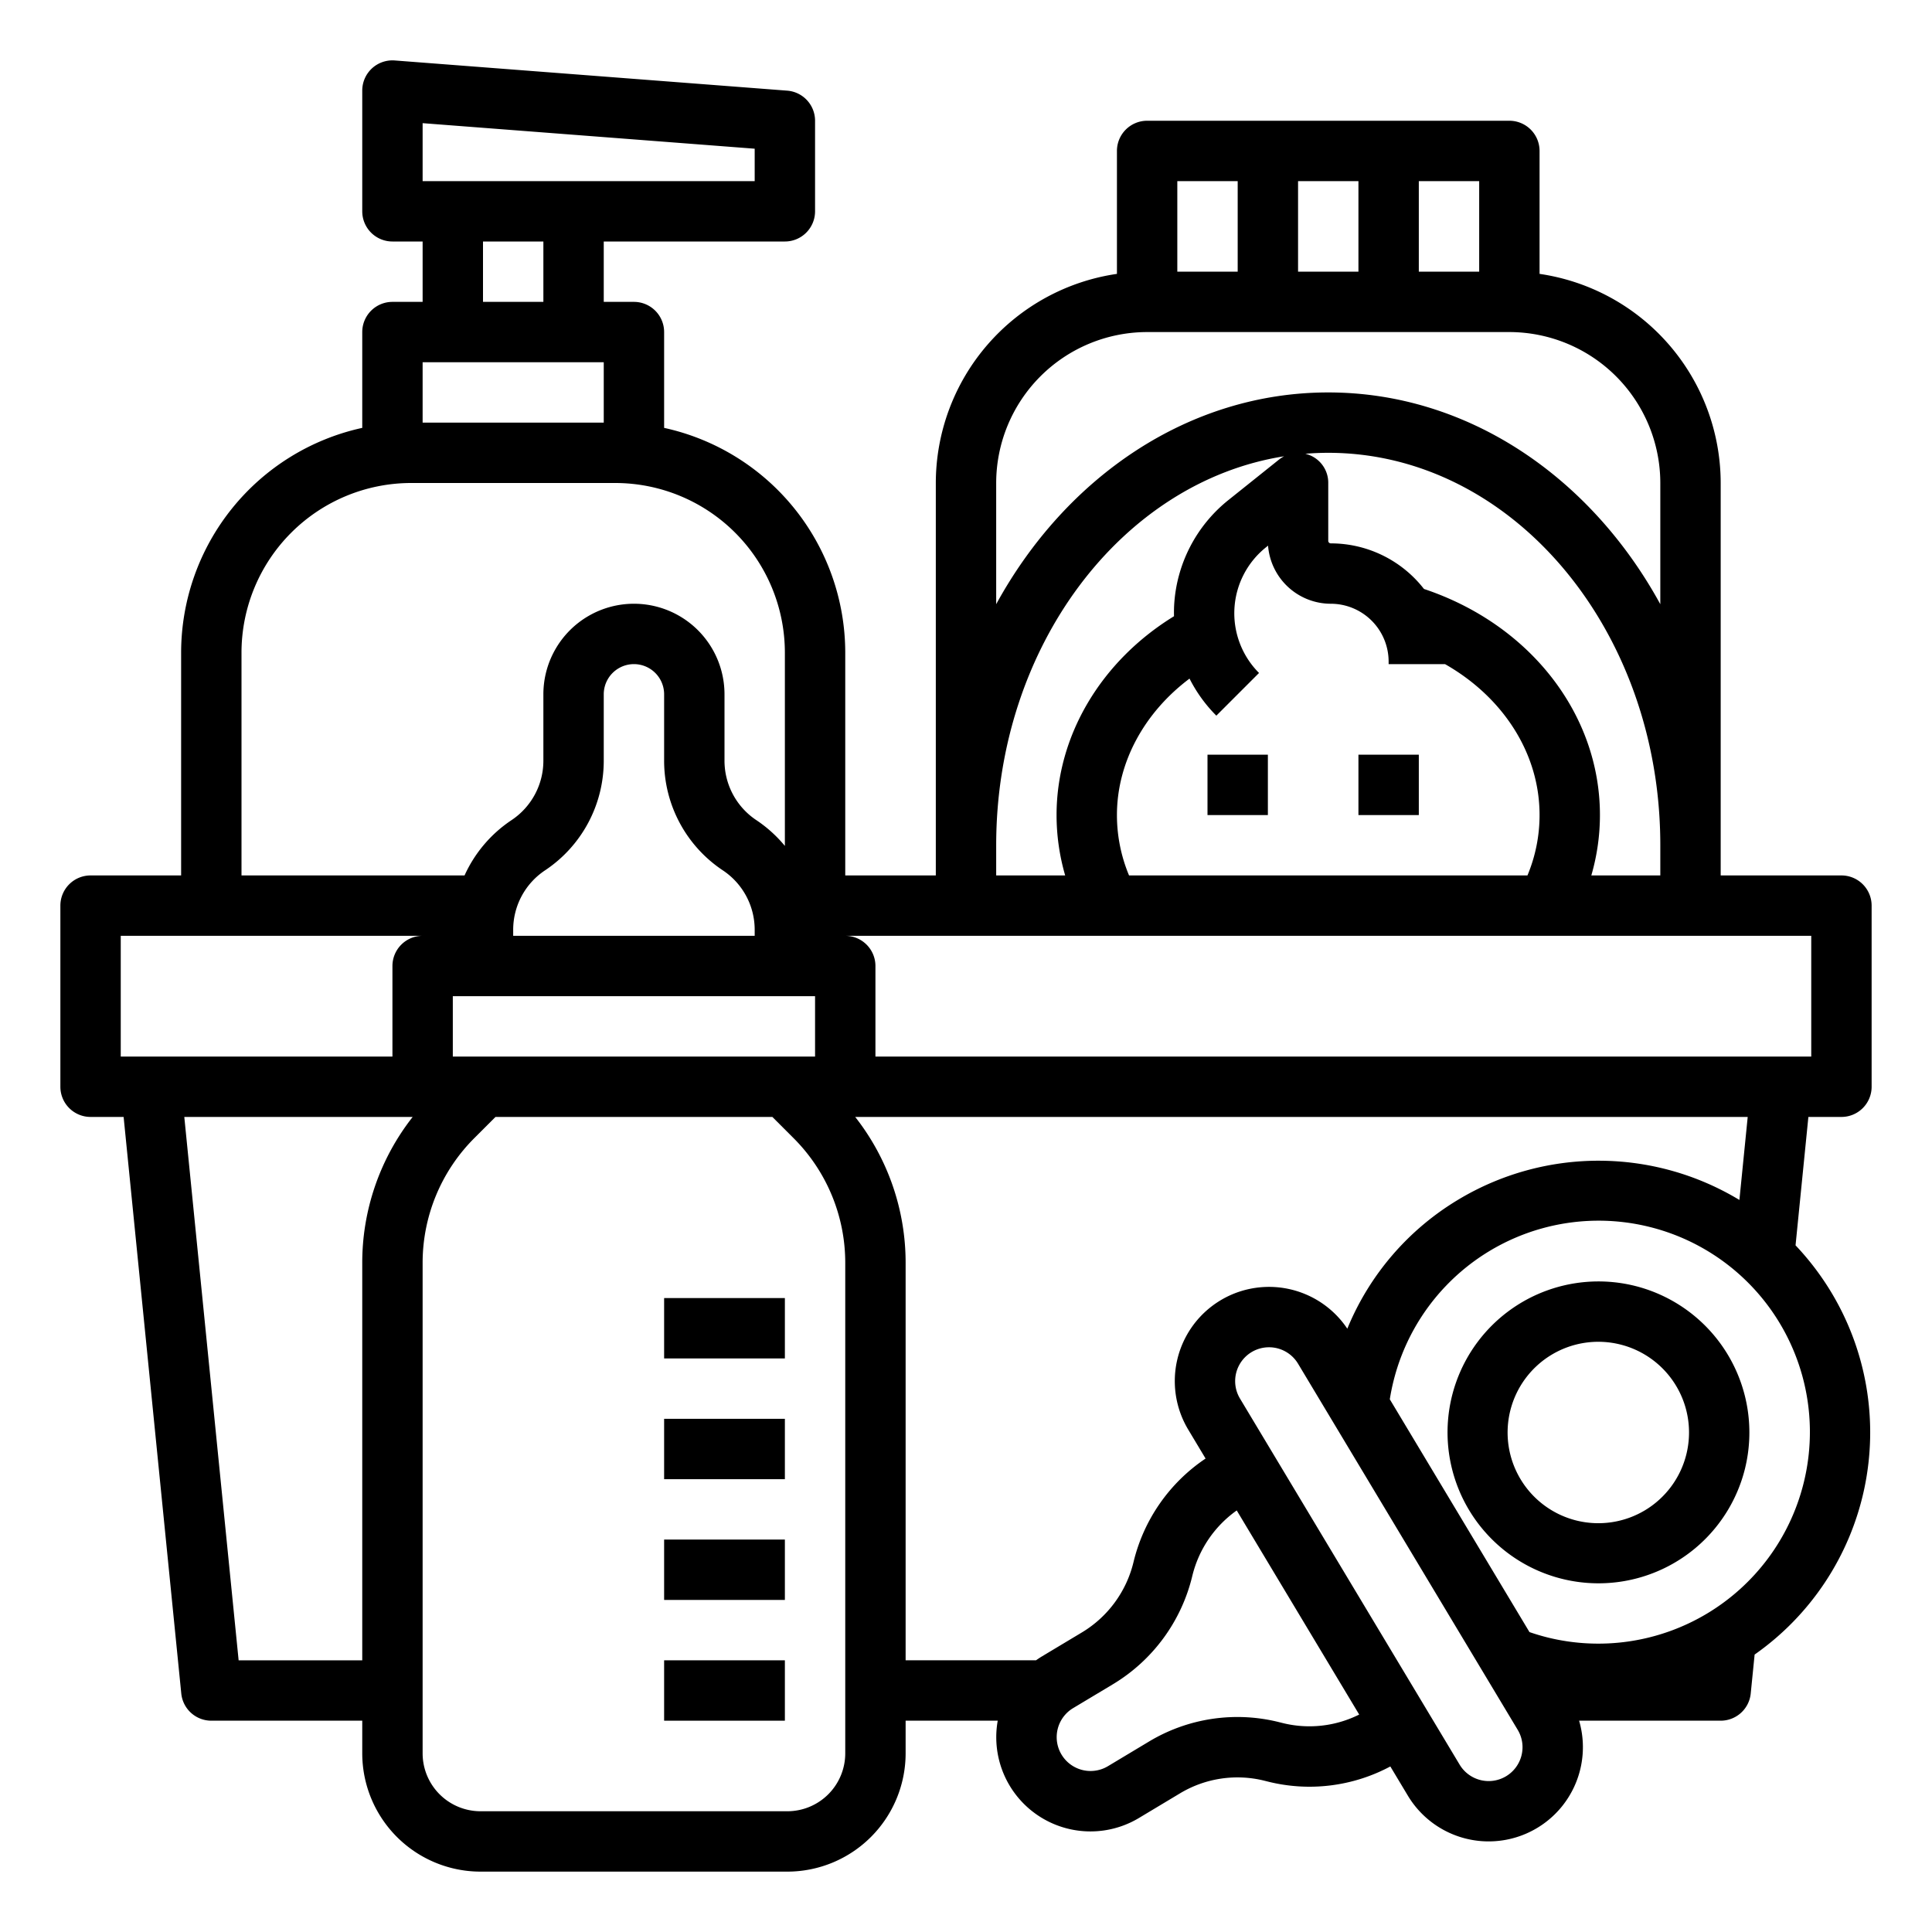 <?xml version="1.0" encoding="UTF-8"?> <svg xmlns="http://www.w3.org/2000/svg" xmlns:xlink="http://www.w3.org/1999/xlink" version="1.1" width="512" height="512" x="0" y="0" viewBox="0 0 512 512" style="enable-background:new 0 0 512 512" xml:space="preserve" class=""><g><path d="M176 344h32v16h-32zM176 376h32v16h-32zM176 408h32v16h-32zM176 440h32v16h-32zM360 200h16v16h-16zM320 200h16v16h-16z" fill="#000000" opacity="1" data-original="#000000"></path><path d="M488 232h-32V128a56.078 56.078 0 0 0-48-55.419V40a8 8 0 0 0-8-8h-96a8 8 0 0 0-8 8v32.581A56.078 56.078 0 0 0 248 128v104h-24v-59.07a61.026 61.026 0 0 0-48-59.536V88a8 8 0 0 0-8-8h-8V64h48a8 8 0 0 0 8-8V32a8 8 0 0 0-7.386-7.977l-104-8A8 8 0 0 0 96 24v32a8 8 0 0 0 8 8h8v16h-8a8 8 0 0 0-8 8v25.394a61.026 61.026 0 0 0-48 59.536V232H24a8 8 0 0 0-8 8v48a8 8 0 0 0 8 8h8.76l15.28 152.8A8 8 0 0 0 56 456h40v8.666A31.369 31.369 0 0 0 127.334 496h81.332A31.369 31.369 0 0 0 240 464.666V456h24.408a24.964 24.964 0 0 0 37.413 25.792l10.847-6.509a29.547 29.547 0 0 1 22.515-3.35l.713.178a45.4 45.4 0 0 0 32.556-3.983l4.648 7.746A24.975 24.975 0 0 0 418.48 456H456a8 8 0 0 0 7.96-7.2l1.033-10.323a71.929 71.929 0 0 0 20.362-95.922 72.507 72.507 0 0 0-9.517-12.529L479.24 296H488a8 8 0 0 0 8-8v-48a8 8 0 0 0-8-8Zm-48 0h-18.285A57.311 57.311 0 0 0 424 216c0-26.811-18.623-50.576-46.632-59.919A31.276 31.276 0 0 0 352.681 144a.681.681 0 0 1-.681-.681V128a7.877 7.877 0 0 0-6.083-7.747A75.225 75.225 0 0 1 352 120c48.523 0 88 46.654 88 104Zm-140.792 0A41.517 41.517 0 0 1 296 216c0-13.893 7.191-27.118 19.236-36.165a38.353 38.353 0 0 0 7.107 9.822l11.314-11.314a22.38 22.38 0 0 1 1.844-33.3l.548-.438A16.7 16.7 0 0 0 352.681 160 15.336 15.336 0 0 1 368 175.319V176h14.947C398.331 184.753 408 199.658 408 216a41.517 41.517 0 0 1-3.208 16ZM392 72h-16V48h16Zm-48 0V48h16v24Zm-16-24v24h-16V48Zm-64 80a40.045 40.045 0 0 1 40-40h96a40.045 40.045 0 0 1 40 40v32.12C421.564 126.428 389.011 104 352 104s-69.564 22.428-88 56.12Zm0 96c0-52.666 33.3-96.308 76.318-103.082a8.015 8.015 0 0 0-1.316.835l-13.5 10.8a38.427 38.427 0 0 0-14.341 27.847 38.161 38.161 0 0 0-.037 2.908C291.8 175.176 280 194.93 280 216a57.347 57.347 0 0 0 2.284 16H264Zm-72.438 6.656A18.91 18.91 0 0 1 200 246.422V248h-64v-1.578a18.912 18.912 0 0 1 8.437-15.766A34.876 34.876 0 0 0 160 201.578V184a8 8 0 0 1 16 0v17.578a34.877 34.877 0 0 0 15.562 29.078ZM120 280v-16h96v16Zm-8-247.361 88 6.769V48h-88ZM128 64h16v16h-16Zm32 32v16h-48V96Zm-96 76.93A44.98 44.98 0 0 1 108.93 128h54.14A44.98 44.98 0 0 1 208 172.93v51.249a34.976 34.976 0 0 0-7.563-6.835A18.912 18.912 0 0 1 192 201.578V184a24 24 0 0 0-48 0v17.578a18.91 18.91 0 0 1-8.438 15.766A34.9 34.9 0 0 0 123.11 232H64ZM32 248h80a8 8 0 0 0-8 8v24H32Zm64 86.785V440H63.24l-14.4-144h60.524A62.516 62.516 0 0 0 96 334.785Zm128 129.881A15.352 15.352 0 0 1 208.666 480h-81.332A15.352 15.352 0 0 1 112 464.666V334.785a46.7 46.7 0 0 1 13.768-33.24l5.545-5.545h73.374l5.545 5.545A46.7 46.7 0 0 1 224 334.785Zm115.778-8.077-.714-.178a45.443 45.443 0 0 0-34.627 5.152l-10.849 6.51a8.971 8.971 0 0 1-9.231-15.385L295 446.306a46.012 46.012 0 0 0 20.962-28.623 29.907 29.907 0 0 1 11.786-17.4l32.452 54.092a29.507 29.507 0 0 1-20.422 2.214Zm63.437 8.614a8.972 8.972 0 0 1-16.4 2.439l-58.208-97.015A8.971 8.971 0 0 1 344 361.4l58.2 97.012a8.911 8.911 0 0 1 1.015 6.788Zm74.729-72.027a56.062 56.062 0 0 1-67.91 40.746 59.15 59.15 0 0 1-4.706-1.4l-37.017-61.695a57.1 57.1 0 0 1 .977-4.812 56 56 0 1 1 108.656 27.163ZM460.96 318a72.163 72.163 0 0 0-74.388-.149 71.459 71.459 0 0 0-29.52 34.266 24.97 24.97 0 0 0-42.161 26.738l4.6 7.675a46.02 46.02 0 0 0-19.1 27.441 29.916 29.916 0 0 1-13.629 18.611l-10.639 6.382c-.541.325-1.06.673-1.568 1.032H240V334.785A62.516 62.516 0 0 0 226.636 296H463.16ZM480 280H232v-24a8 8 0 0 0-8-8h256Z" fill="#000000" opacity="1" data-original="#000000"></path><path d="M433.318 340.789a40 40 0 1 0 29.1 48.507 40.045 40.045 0 0 0-29.1-48.507Zm13.582 44.627a24.038 24.038 0 1 1-17.462-29.1 24.028 24.028 0 0 1 17.462 29.1Z" fill="#000000" opacity="1" data-original="#000000"></path></g></svg> 